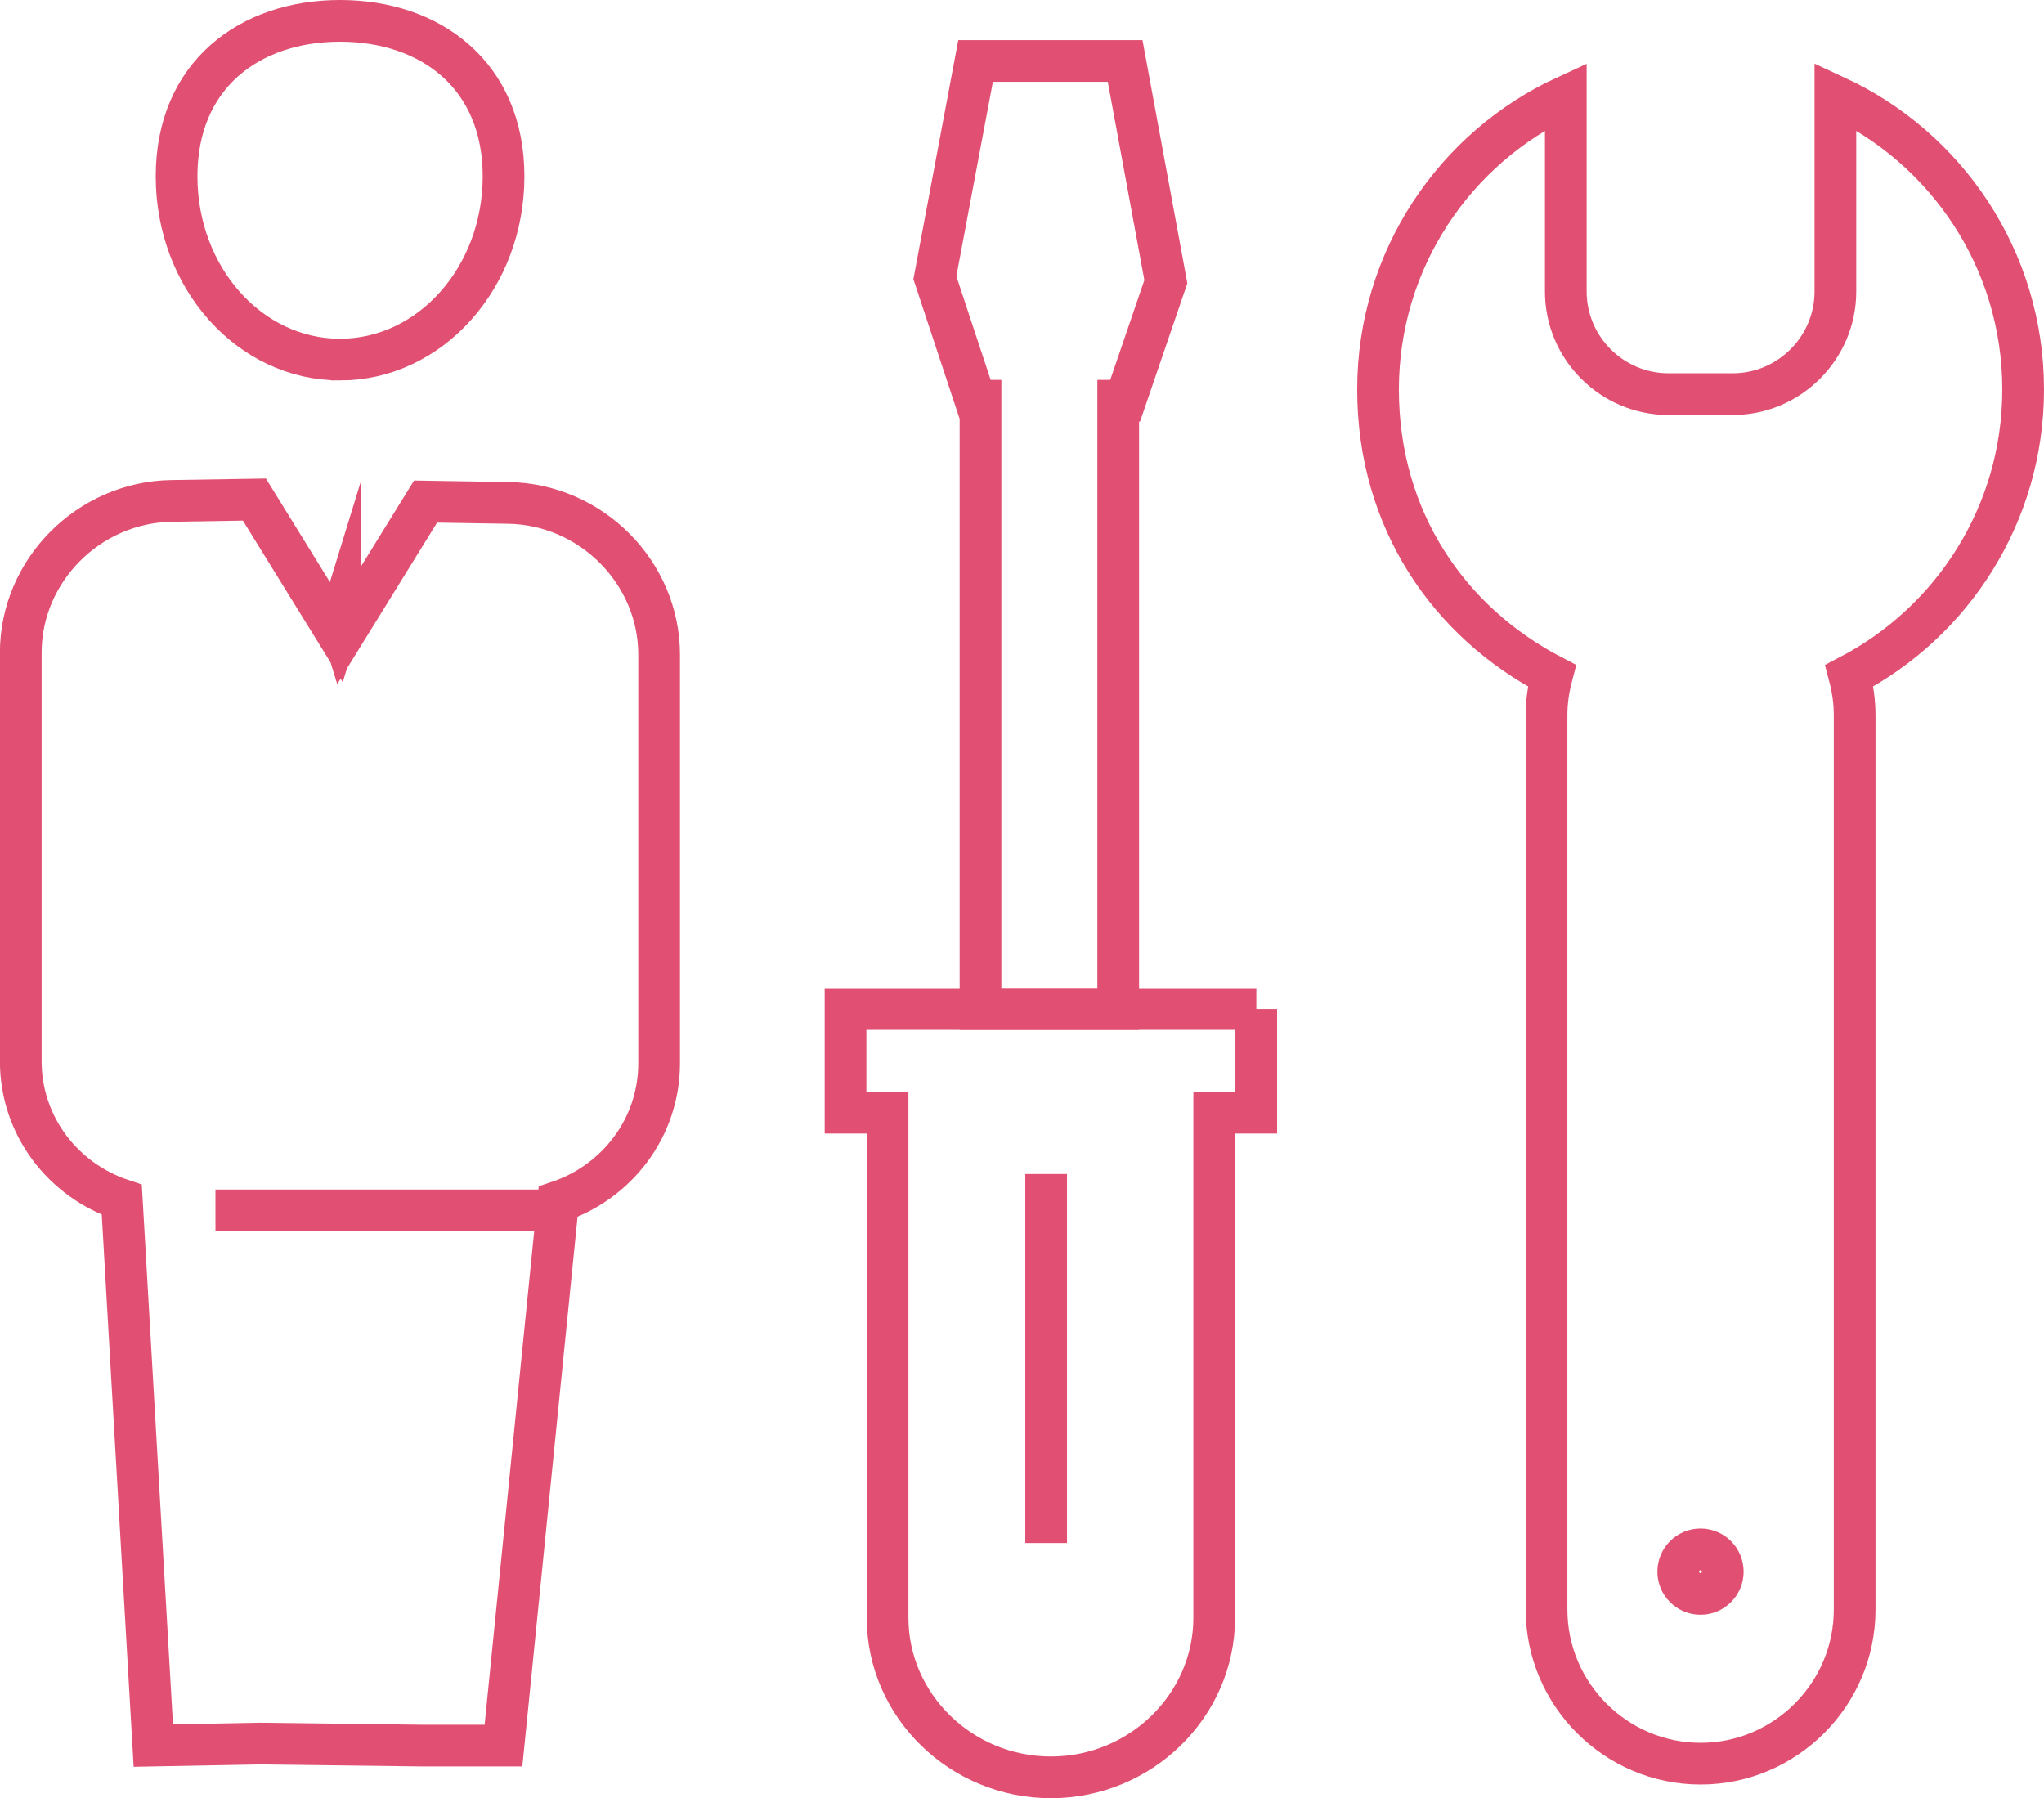 <?xml version="1.0" encoding="UTF-8"?>
<svg xmlns="http://www.w3.org/2000/svg" id="Layer_1" viewBox="0 0 245.05 215.57">
  <defs>
    <style>.cls-1{fill:none;stroke:#e15072;stroke-miterlimit:10;stroke-width:5px;}</style>
  </defs>
  <path class="cls-1" d="M150.62,120.96h-44.21s-5.04,0-5.04,0v12.43h5.04v60.54c0,10.53,8.81,19.14,19.58,19.14h0c10.77,0,19.58-8.62,19.58-19.14v-60.54h5.04v-12.43Z"></path>
  <line class="cls-1" x1="125.42" y1="184.98" x2="125.42" y2="140.74"></line>
  <polygon class="cls-1" points="139.77 33.77 134.89 7.31 116.96 7.31 112.08 33.29 116.96 48.04 117.55 48.04 117.55 120.96 134.06 120.96 134.06 48.04 134.89 48.04 139.77 33.77"></polygon>
  <path class="cls-1" d="M60.96,60.29l-9.94-.16-9.82,15.89-.44-1.43v-.24l-.44,1.43-9.82-15.89-9.94.16c-9.94.16-18.07,8.35-18.07,18.19v48.98c0,7.77,5.09,14.27,12.11,16.61l3.78,65.43,12.68-.24,19.39.24h9.91l6.55-65.19c7.02-2.35,12.11-8.85,12.11-16.61v-48.98c0-9.84-8.13-18.03-18.07-18.19Z"></path>
  <path class="cls-1" d="M40.75,43.11c10.84,0,19.62-9.83,19.62-21.97S51.61,2.5,40.77,2.5s-19.6,6.48-19.6,18.64,8.77,21.97,19.58,21.97Z"></path>
  <line class="cls-1" x1="25.83" y1="145.1" x2="66.92" y2="145.1"></line>
  <path class="cls-1" d="M242.55,46.68c0-15.59-9.23-29.01-22.51-35.14v23.41c0,6.77-5.54,12.3-12.3,12.3h-7.72c-6.77,0-12.3-5.54-12.3-12.3V11.55c-13.29,6.12-22.51,19.55-22.51,35.14s8.46,27.87,20.84,34.32c-.4,1.51-.64,3.08-.64,4.71v107.24c0,10.16,8.31,18.47,18.47,18.47,10.16,0,18.47-8.31,18.47-18.47v-107.24c0-1.63-.24-3.2-.64-4.71,12.38-6.45,20.84-19.39,20.84-34.32Z"></path>
  <circle class="cls-1" cx="203.87" cy="188.41" r="2.67"></circle>
</svg>

